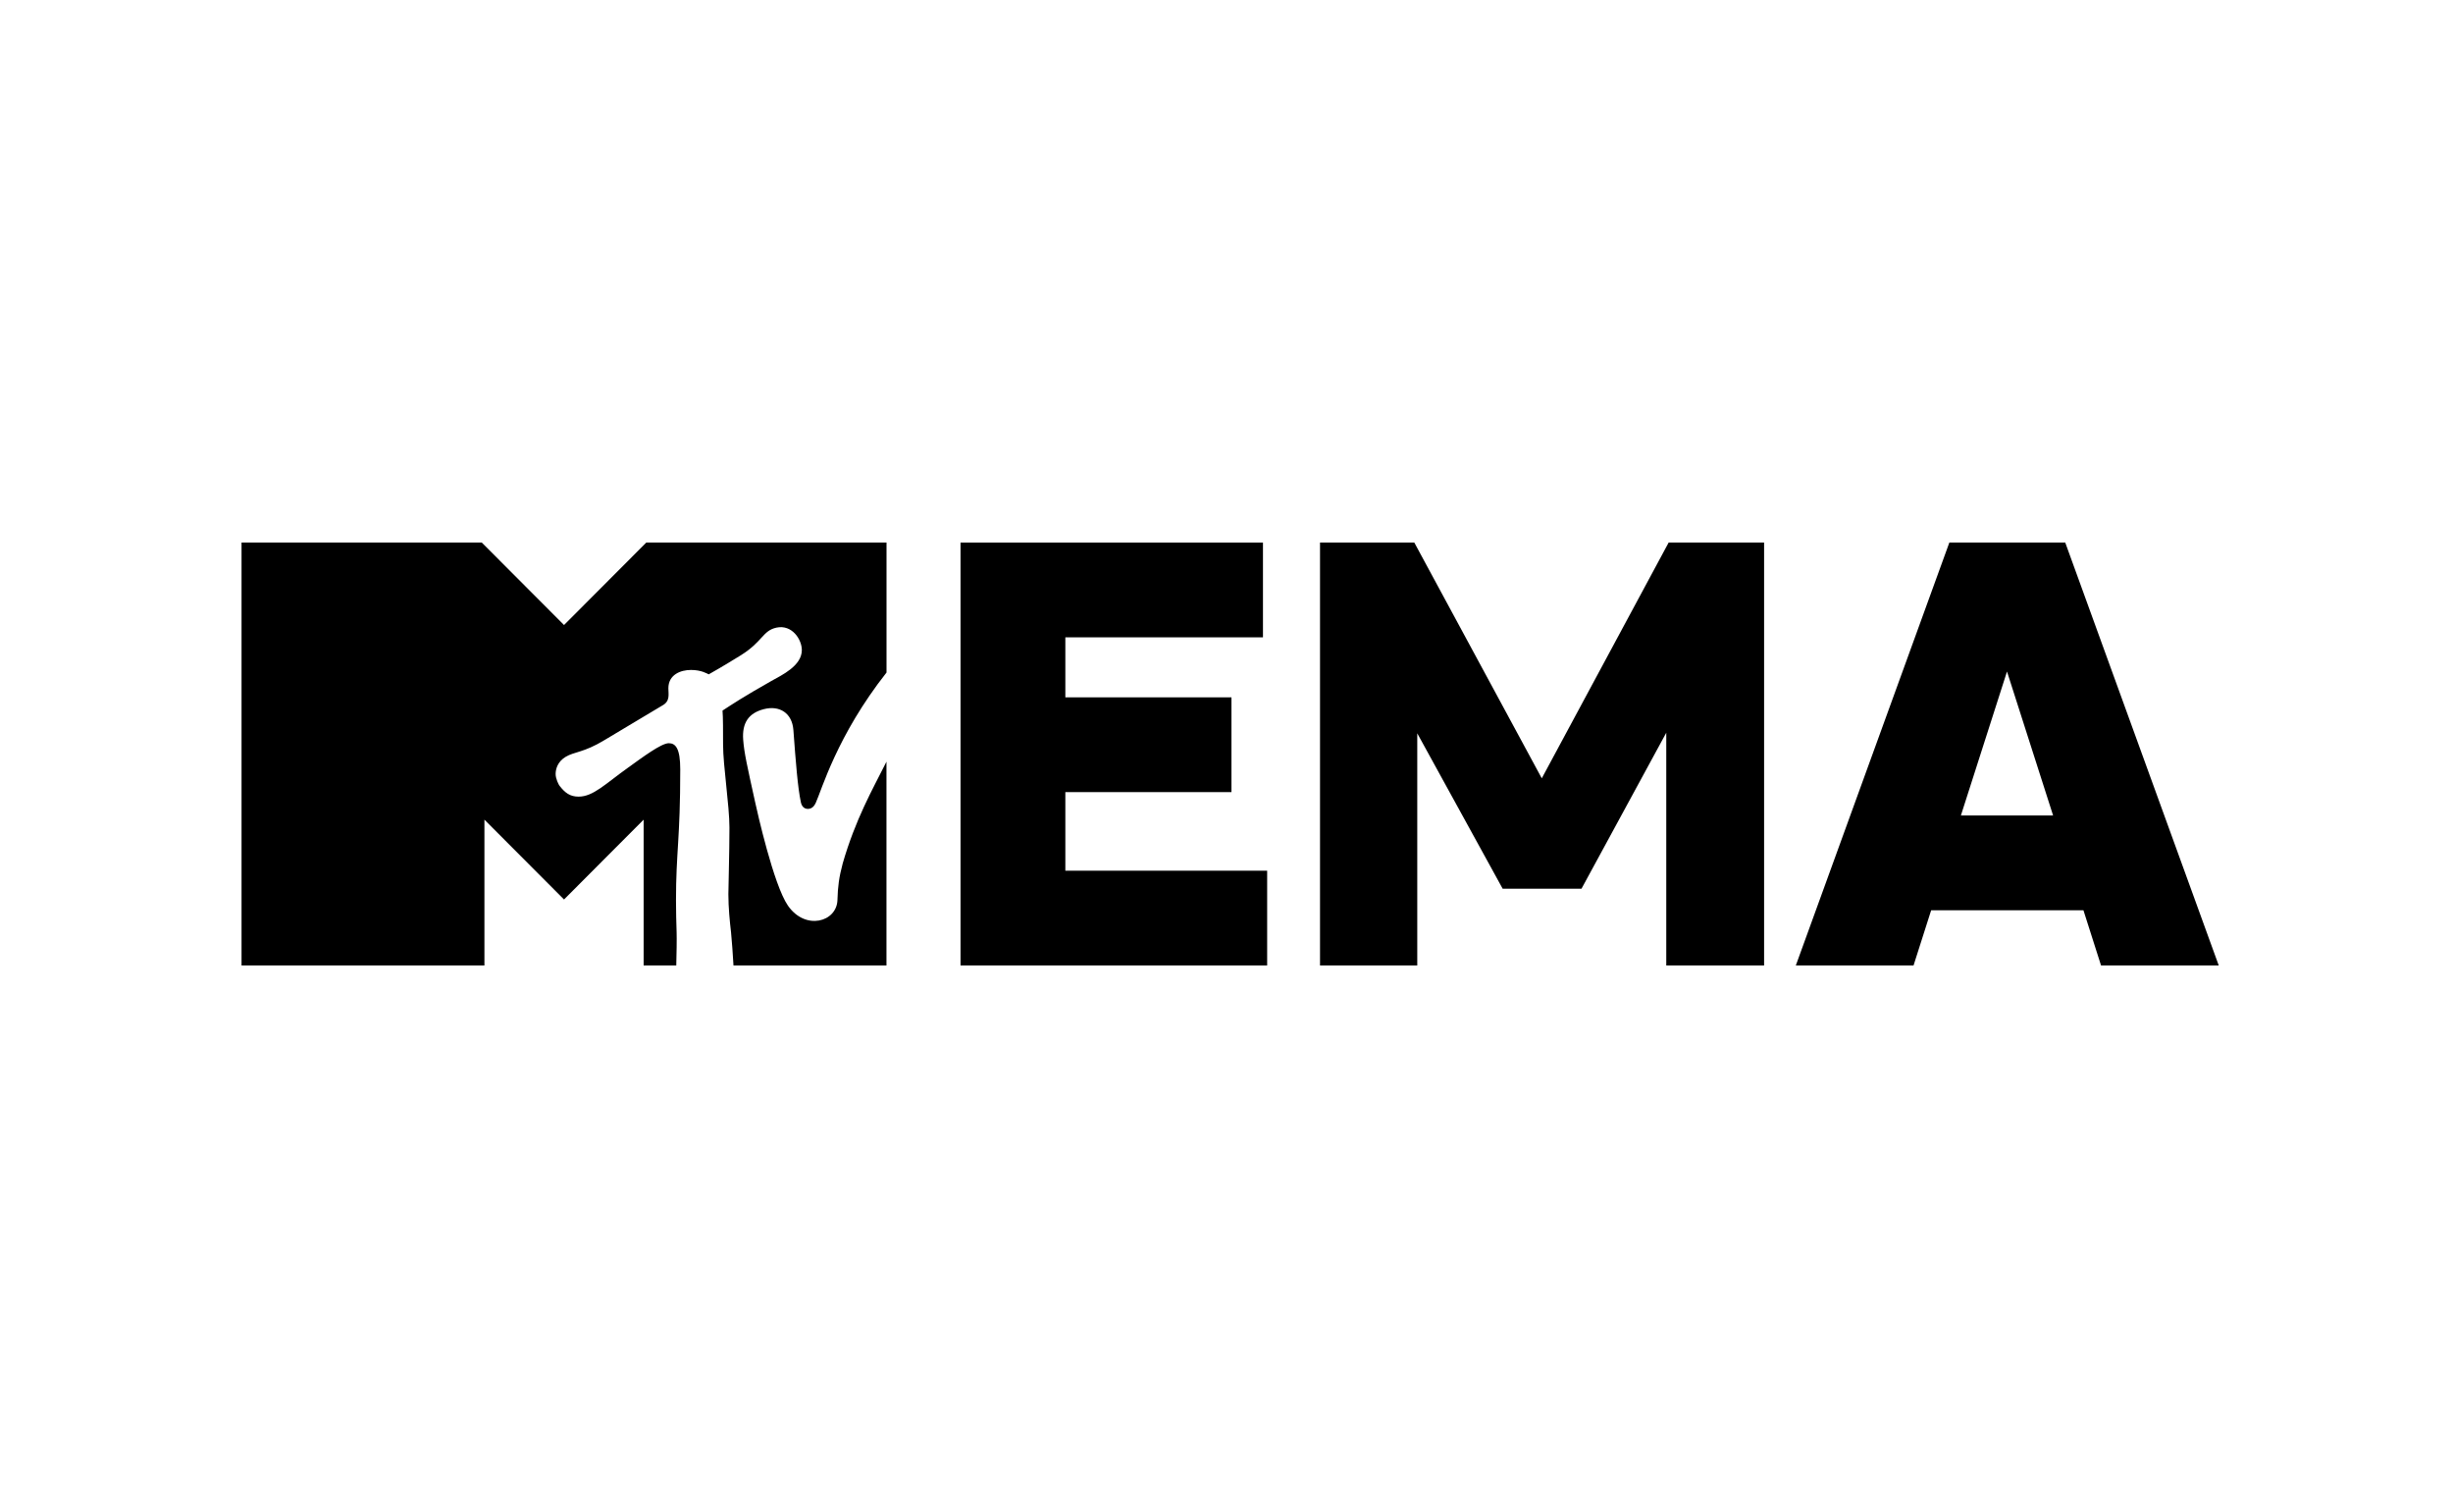 <svg xmlns="http://www.w3.org/2000/svg" fill="none" viewBox="0 0 232 143" height="143" width="232">
<path fill="black" d="M79.694 81.697C79.36 82.933 79.236 83.876 79.205 85.105C79.156 87.205 76.173 88.04 74.521 85.654C73.16 83.691 71.599 76.688 71.417 75.855C70.67 72.459 70.382 71.222 70.289 69.965C70.17 68.356 70.815 67.441 72.24 67.072C73.716 66.69 74.919 67.427 75.038 69.05C75.263 72.102 75.448 74.483 75.743 75.872C75.841 76.336 76.115 76.505 76.407 76.505C76.788 76.505 77.013 76.238 77.147 75.947C77.706 74.741 79.138 69.592 83.845 63.608V51.315H61.124L53.345 59.115L45.566 51.315H22.845V91.313H45.816V77.523L53.345 85.073L60.874 77.523V91.313H63.96C63.99 90.229 64.014 88.786 63.993 88.174C63.965 87.536 63.934 85.999 63.934 85.169C63.934 80.552 64.337 79.421 64.337 72.766C64.337 70.777 63.892 70.293 63.251 70.293C62.535 70.293 60.727 71.656 59.395 72.609C57.259 74.131 56.108 75.346 54.723 75.346C53.907 75.346 53.441 74.985 52.922 74.321C52.826 74.199 52.55 73.648 52.55 73.209C52.55 72.717 52.746 72.036 53.499 71.581C54.314 71.089 55.214 71.185 57.145 70.014C59.435 68.628 62.173 67.021 62.615 66.742C63.403 66.326 63.214 65.688 63.214 65.097C63.214 63.809 64.365 63.364 65.352 63.364C66.34 63.364 66.887 63.715 67.03 63.779C67.385 63.582 68.305 63.063 70.032 61.996C72.154 60.684 72.116 59.645 73.441 59.361C74.907 59.047 75.836 60.48 75.836 61.482C75.836 62.986 73.92 63.861 72.954 64.407C70.251 65.937 69.297 66.582 68.335 67.206C68.387 67.809 68.387 69.21 68.387 70.42C68.387 72.435 68.99 76.196 68.99 78.279C68.99 80.751 68.888 83.817 68.888 84.582C68.888 85.811 69.025 87.21 69.14 88.176C69.215 88.967 69.316 90.264 69.372 91.315H83.84V72.036C83.815 72.086 83.789 72.135 83.766 72.186C82.514 74.687 80.913 77.465 79.692 81.697H79.694Z"></path>
<path fill="black" d="M119.452 60.279H100.758V65.954H116.469V74.918H100.758V82.351H119.845V91.315H90.845V51.315H119.449V60.279H119.452Z"></path>
<path fill="black" d="M157.817 51.315H166.845V91.315H157.592V69.301L149.575 84.053H142.118L134.042 69.357V91.315H124.845V51.315H133.762L145.818 73.613L157.817 51.315Z"></path>
<path fill="black" d="M198.713 91.315L197.048 86.096H182.644L180.979 91.315H169.845L184.366 51.315H195.327L209.845 91.315H198.711H198.713ZM185.457 77.13H194.179L189.818 63.512L185.457 77.13Z"></path>
</svg>
